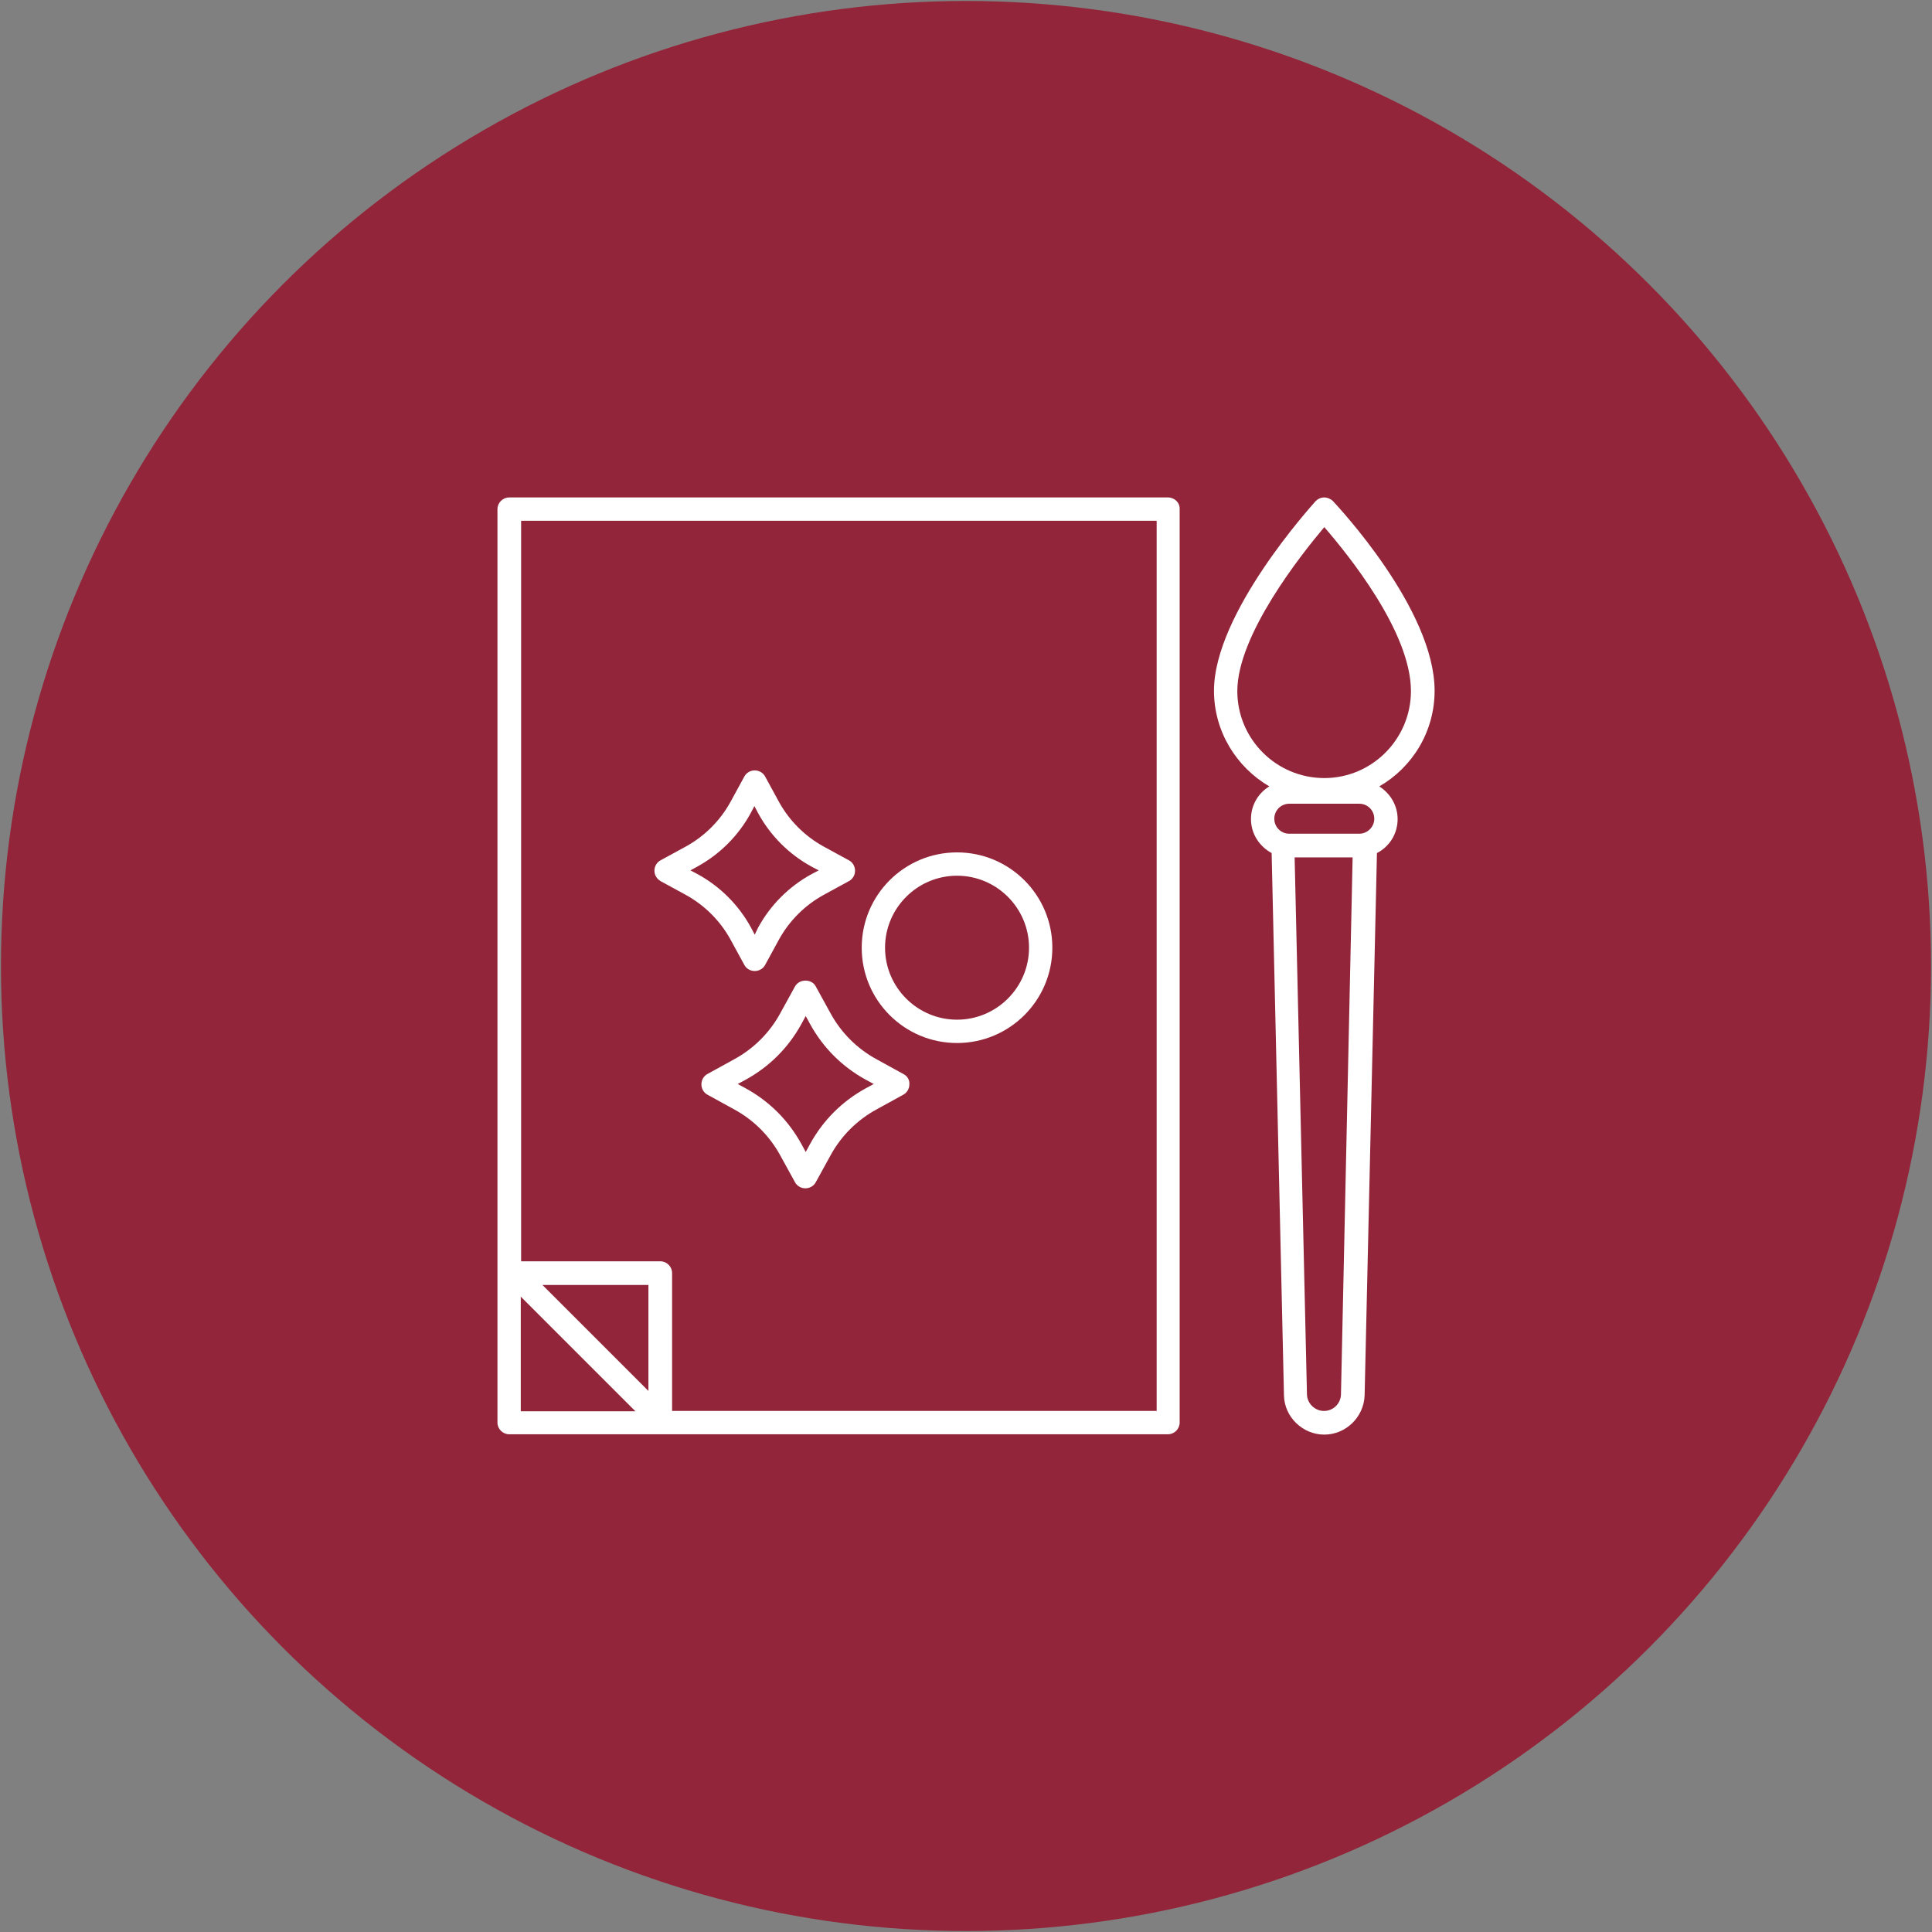 <?xml version="1.0" encoding="utf-8"?>
<!-- Generator: Adobe Illustrator 25.3.1, SVG Export Plug-In . SVG Version: 6.00 Build 0)  -->
<svg version="1.1" id="Layer_1" xmlns="http://www.w3.org/2000/svg" xmlns:xlink="http://www.w3.org/1999/xlink" x="0px" y="0px"
	 viewBox="0 0 400 400" style="enable-background:new 0 0 400 400;" xml:space="preserve">
<rect x="0" y="0" width="400" height="400" fill="#808080" stroke="none"/>
<style type="text/css">
	.st0{fill:#922539;}
	.st1{display:none;}
	.st2{display:inline;}
	.st3{fill:#FFFFFF;}
	.st4{fill:#FFFFFF;stroke:#FFFFFF;stroke-width:0.238;stroke-miterlimit:4.761;}
	.st5{fill:#FFFFFF;stroke:#912339;stroke-width:0.952;stroke-miterlimit:4.761;}
	.st6{fill:#FFFFFF;stroke:#FFFFFF;stroke-width:0.476;stroke-miterlimit:4.761;}
	.st7{fill:none;stroke:#FFFFFF;stroke-width:8;stroke-miterlimit:10;}
	.st8{fill:#FFFFFF;stroke:#912338;stroke-width:6;stroke-miterlimit:10;}
	.st9{display:inline;fill:#FFFFFF;}
	.st10{fill:#FFFFFF;stroke:#912338;stroke-width:3;stroke-miterlimit:10;}
	.st11{fill:#FFFFFF;stroke:#FFFFFF;stroke-width:1.38;stroke-miterlimit:6.9;}
</style>
<g id="Layer_2_1_">
	<g id="Layer_1_1_">
		<circle class="st0" cx="200" cy="200" r="199.8"/>
	</g>
</g>
<g id="sign_up" class="st1">
	<g id="architecture" class="st2">
		<g transform="translate(50 50) scale(0.69 0.69) rotate(0) translate(-50 -50)">
			<path class="st3" d="M392.8,263.8l-1.7-1.3l-41.2-18.9V141.8h-33v-26H278V87.2h-6.9v28.6h-39v26.1h-32.8V429h-8.9v9.6h168.3V429
				H208.9V151.4h131.5v96.4l7.1,27.7h-5.7v9.6h6.9v-4.8l3.6,14.7l1,2l78.8,94.8l6.9,0.6l31.9-26.8l0.7-6.9L392.8,263.8z
				 M239.2,122.9H310V142h-70.9L239.2,122.9L239.2,122.9z M361.5,291.4l-9-36l33.2,15.3l-12.8,10.7l4.4,5.4l12.9-10.8l50.3,60.7
				L416,357.1L361.5,291.4z M436.5,381.8l-16-19.3L445,342l16,19.3L436.5,381.8z"/>
			<rect x="341.7" y="409.8" class="st3" width="6.9" height="9.6"/>
			<rect x="341.7" y="371.4" class="st3" width="6.9" height="9.6"/>
			<rect x="341.7" y="313.9" class="st3" width="6.9" height="9.6"/>
			<rect x="341.7" y="390.6" class="st3" width="6.9" height="9.6"/>
			<rect x="341.7" y="333.1" class="st3" width="6.9" height="9.6"/>
			<rect x="341.7" y="352.3" class="st3" width="6.9" height="9.6"/>
			<rect x="341.7" y="294.7" class="st3" width="6.9" height="9.6"/>
			<path class="st3" d="M261.1,178.1h-33.2v56.1h33.2V178.1z M254.2,227.4h-19.4V185h19.4V227.4z"/>
			<path class="st3" d="M261.1,262.1h-33.2v56.1h33.2V262.1z M254.2,311.4h-19.4V269h19.4V311.4z"/>
			<path class="st3" d="M227.9,402.4h33.2v-56.1h-33.2L227.9,402.4L227.9,402.4z M234.8,353.1h19.4v42.4h-19.4V353.1z"/>
			<rect x="314.4" y="211.5" class="st3" width="6.9" height="9.6"/>
			<rect x="288.1" y="192.4" class="st3" width="6.9" height="9.6"/>
			<rect x="288.1" y="211.5" class="st3" width="6.9" height="9.6"/>
			<rect x="314.4" y="192.4" class="st3" width="6.9" height="9.6"/>
			<rect x="289.3" y="178.1" class="st3" width="10.6" height="6.9"/>
			<rect x="309.5" y="178.1" class="st3" width="10.6" height="6.9"/>
			<rect x="309.5" y="227.4" class="st3" width="10.6" height="6.9"/>
			<rect x="289.3" y="227.4" class="st3" width="10.6" height="6.9"/>
			<rect x="288.1" y="276.4" class="st3" width="6.9" height="9.6"/>
			<rect x="288.1" y="295.6" class="st3" width="6.9" height="9.6"/>
			<rect x="314.4" y="276.4" class="st3" width="6.9" height="9.6"/>
			<rect x="314.4" y="295.6" class="st3" width="6.9" height="9.6"/>
			<rect x="289.3" y="262.1" class="st3" width="10.6" height="6.9"/>
			<rect x="309.5" y="262.1" class="st3" width="10.6" height="6.9"/>
			<rect x="309.5" y="311.4" class="st3" width="10.6" height="6.9"/>
			<rect x="289.3" y="311.4" class="st3" width="10.6" height="6.9"/>
			<rect x="288.1" y="379.6" class="st3" width="6.9" height="9.6"/>
			<rect x="314.4" y="379.6" class="st3" width="6.9" height="9.6"/>
			<rect x="314.4" y="360.4" class="st3" width="6.9" height="9.6"/>
			<rect x="288.1" y="360.4" class="st3" width="6.9" height="9.6"/>
			<rect x="289.3" y="346.1" class="st3" width="10.6" height="6.9"/>
			<rect x="309.5" y="346.2" class="st3" width="10.6" height="6.9"/>
			<rect x="309.5" y="395.4" class="st3" width="10.6" height="6.9"/>
			<rect x="289.3" y="395.4" class="st3" width="10.6" height="6.9"/>
			<path class="st3" d="M112.4,438.9h57.7V256.4h-57.7C112.4,256.4,112.4,438.9,112.4,438.9z M122.2,404h16v-7h-16v-20h16v-7.1h-16
				v-18.8h16v-7h-16v-19.5h16v-7h-16v-23.1h16v-7h-16v-21.4h38.2v162.8h-38.2V404z"/>
		</g>
	</g>
	<g id="best-under-50" class="st2">
		<g transform="translate(50 50) scale(0.69 0.69) rotate(0) translate(-50 -50)">
			<g>
				<g>
					<g>
						<g>
							<path class="st4" d="M267.4,459.3c-61.3,0-111.1-49.9-111.1-111.1s49.9-111.1,111.1-111.1S378.5,287,378.5,348.2
								S328.7,459.3,267.4,459.3z M267.4,243c-58,0-105.2,47.2-105.2,105.2s47.2,105.2,105.2,105.2s105.2-47.2,105.2-105.2
								S325.4,243,267.4,243z"/>
						</g>
						<g>
							<path class="st4" d="M267.4,433.4c-47,0-85.2-38.2-85.2-85.2s38.2-85.2,85.2-85.2s85.2,38.2,85.2,85.2
								S314.4,433.4,267.4,433.4z M267.4,268.9c-43.7,0-79.3,35.6-79.3,79.3s35.6,79.3,79.3,79.3s79.3-35.6,79.3-79.3
								S311.1,268.9,267.4,268.9z"/>
						</g>
					</g>
					<g>
						<path class="st4" d="M293.6,392c-0.6,0-1.2-0.2-1.7-0.6l-24.5-17.8l-24.5,17.8c-1,0.8-2.4,0.8-3.5,0c-1-0.8-1.5-2.1-1.1-3.3
							l9.3-28.8l-24.5-17.8c-1-0.8-1.5-2.1-1.1-3.3c0.4-1.2,1.5-2,2.8-2H255l9.3-28.7c0.4-1.2,1.5-2,2.8-2s2.4,0.8,2.8,2l9.3,28.7
							h30.2c1.3,0,2.4,0.8,2.8,2s0,2.6-1.1,3.3l-24.5,17.8l9.3,28.8c0.4,1.2,0,2.6-1.1,3.3C294.8,391.8,294.2,392,293.6,392z
							 M267.4,367.1c0.6,0,1.2,0.2,1.7,0.6l18.8,13.7l-7.2-22.1c-0.4-1.2,0-2.6,1.1-3.3l18.8-13.7h-23.3c-1.3,0-2.4-0.8-2.8-2
							l-7.2-22.1l-7.2,22.1c-0.4,1.2-1.5,2-2.8,2H234l18.8,13.7c1,0.8,1.5,2.1,1.1,3.3l-7.2,22.1l18.8-13.7
							C266.2,367.3,266.8,367.1,267.4,367.1z"/>
					</g>
				</g>
				<g>
					<path class="st4" d="M218.7,254.6c-1.6,0-3-1.3-3-3v-38.8c0-1.6,1.3-3,3-3h97.4c1.6,0,3,1.3,3,3v38.8c0,1.6-1.3,3-3,3
						s-3-1.3-3-3v-35.8h-91.4v35.9C221.7,253.2,220.3,254.6,218.7,254.6z"/>
				</g>
				<g>
					<path class="st4" d="M288.6,215.8h-56.4c-1.1,0-2.1-0.6-2.6-1.5l-73-134.5c-0.5-0.9-0.5-2,0.1-2.9c0.5-0.9,1.5-1.4,2.5-1.4
						h56.4c1.1,0,2.1,0.6,2.6,1.5l72.9,134.4c0.5,0.9,0.5,2-0.1,2.9C290.6,215.2,289.6,215.8,288.6,215.8z M233.9,209.8h49.7
						L213.9,81.4h-49.7L233.9,209.8z"/>
				</g>
				<g>
					<path class="st4" d="M302.6,215.8h-56.4c-1.6,0-3-1.3-3-3s1.3-3,3-3h54.6l69.7-128.5h-49.7L270,175.2c-0.8,1.4-2.6,2-4,1.2
						s-2-2.6-1.2-4L316.6,77c0.5-1,1.5-1.5,2.6-1.5h56.4c1,0,2,0.5,2.5,1.4s0.6,2,0.1,2.9l-73,134.4
						C304.7,215.2,303.7,215.8,302.6,215.8z"/>
				</g>
			</g>
		</g>
	</g>
	<g id="top_500" class="st2">
		<g transform="translate(50 50) scale(0.69 0.69) rotate(0) translate(-50 -50)">
			<path class="st3" d="M218.3,377.7c27.8,60.7,99.5,87.4,160.3,59.6c60.7-27.8,87.4-99.5,59.6-160.3c-12.4-27-34.2-48.5-61.4-60.4
				c-7.9-73.3-69.2-129.1-142.9-130.2h-4.4c-80.6,1.1-145,67.4-143.8,148C86.6,309.1,143.9,370.9,218.3,377.7L218.3,377.7z
				 M132,138.3c0.9-1,1.8-2,2.7-2.9l2.4-2.4l2.9-2.7c0.8-0.8,1.7-1.5,2.6-2.2l3-2.5l2.7-2.1l3.1-2.3l2.8-2l3.2-2.2l2.9-1.8l3.3-2
				l3-1.7l3.5-1.8l3.1-1.5l3.5-1.6l3.1-1.3l3.7-1.4l3.1-1.2c1.2-0.4,2.5-0.8,3.8-1.2l3.2-1l3.9-1l0.8-0.2
				c-14.6,12.1-26.9,32.3-35.5,58.6c-12.1-3.9-23.6-9.2-34.3-16c0.3-0.4,0.6-0.8,0.9-1.1S131.2,139.2,132,138.3L132,138.3z
				 M269.9,100.6l3.1,1l3.8,1.2l3.1,1.2l3.7,1.4l3.1,1.3l3.6,1.6l3,1.5l3.5,1.8l3,1.7l3.3,2l2.9,1.8l3.2,2.2l2.8,2l3.1,2.3l2.7,2.1
				c1,0.8,2,1.6,3,2.5c1,0.9,1.7,1.5,2.6,2.3c0.8,0.8,2,1.8,2.9,2.7l2.5,2.4l2.7,2.8l2.3,2.6l0.9,1.1c-10.7,6.7-22.3,12.1-34.3,16
				c-8.5-26.3-20.7-46.5-35.5-58.6l0.9,0.2L269.9,100.6z M367.4,212.9c-18.3-6.3-37.9-8.1-57.1-5.2c-1.3-13.9-3.7-27.7-7.4-41.1
				c13.2-4.2,25.8-10.2,37.4-17.7C354.7,167.5,364,189.6,367.4,212.9L367.4,212.9z M328.2,439.4c-61.9,0-112.1-50.2-112.1-112.1
				s50.2-112.1,112.1-112.1s112.1,50.2,112.1,112.1v0.1C440.3,389.3,390.1,439.4,328.2,439.4L328.2,439.4z M129.6,323.9l-0.9-1.1
				c10.7-6.8,22.3-12.1,34.3-16c8.4,26.3,20.7,46.5,35.5,58.6h-0.8c-1.3-0.4-2.7-0.7-4-1.1s-2.1-0.6-3.1-0.9l-3.9-1.3l-3.1-1.1
				c-1.2-0.5-2.5-0.9-3.7-1.5l-3.1-1.3l-3.6-1.6l-3.3-1.7l-3.5-1.8l-2.9-1.6c-1.2-0.6-2.3-1.3-3.4-2l-2.8-1.8l-3.3-2.2l-2.6-2
				l-3.1-2.3l-2.7-2.1l-3-2.5l-2.6-2.3l-2.9-2.7l-2.4-2.4c-0.9-0.9-1.9-1.9-2.7-2.9C131.1,325.4,130.4,324.7,129.6,323.9z
				 M94.6,236.8h57.6c0.3,20.8,3.1,41.4,8.5,61.4c-13.2,4.2-25.8,10.2-37.4,17.7C105.7,293.3,95.6,265.6,94.6,236.8z M236,236.8
				h12.1c-4.3,3.8-8.3,7.9-12.1,12.3V236.8z M236,228v-50.5c19.7-0.3,39.3-3.1,58.3-8.3c3.5,13.2,5.9,26.7,7.1,40.2
				c-15.1,3.4-29.4,9.7-42.1,18.5H236V228z M236,168.4V95.7c22.7,2.8,43.7,27.2,55.8,65C273.7,165.6,254.9,168.2,236,168.4
				L236,168.4z M227.2,177.3V228h-66.1c0.3-19.9,3-39.6,8.1-58.8c18.9,5.2,38.5,8,58.1,8.3L227.2,177.3z M171.4,160.7
				c12.1-37.8,33.1-62.1,55.8-65v72.8C208.4,168.2,189.6,165.6,171.4,160.7z M227.3,236.8V261c-5.6,8.4-10,17.5-13.3,27.1
				c-15.2,1-30.3,3.5-45,7.6c-5-19.2-7.7-38.9-7.9-58.8h66.2V236.8z M211.1,297.2c-5.7,22.2-5,45.6,2.1,67.4
				c-17.1-9.1-32.2-30.6-41.8-60.5C184.4,300.6,197.7,298.2,211.1,297.2z M160.5,166.5c-5.3,20.1-8,40.7-8.2,61.4H94.6
				c0.9-28.7,10.9-56.4,28.4-79.2C134.6,156.4,147.2,162.3,160.5,166.5z"/>
			<path class="st3" d="M419.7,289.5l-89.9-33.7c-1-0.4-2.1-0.4-3.1,0l-89.9,33.7c-1.7,0.6-2.9,2.3-2.9,4.1c0,1.9,1.1,3.5,2.9,4.2
				l30.6,11.6v36.1c0,5.6,3.2,13.3,18.1,18.8v11c-7.5,2.4-11.6,10.5-9.1,18c2.4,7.5,10.5,11.6,18,9.1c7.5-2.4,11.6-10.5,9.1-18
				c-1.4-4.3-4.8-7.7-9.1-9.1V367c11,2.5,22.3,3.7,33.6,3.6c28,0,60.6-6.6,60.6-25.1v-36.1l31-11.6c1.7-0.6,2.9-2.3,2.9-4.2
				C422.6,291.8,421.4,290.2,419.7,289.5z M328.2,361.8c-11.3,0.1-22.6-1.2-33.6-3.9v-38.3l32.1,12c1,0.4,2.1,0.4,3.1,0l50.2-18.8
				v32.8C380,354.5,356.8,361.8,328.2,361.8z M276.3,345.5v-32.8l9.2,3.5v38.6C279.9,352.1,276.3,348.9,276.3,345.5z M328.1,322.7
				l-26.9-10.2l16-8.2c3.5,1.6,7.3,2.5,11.1,2.4c10.7,0,19-5.7,19-13.3s-8.3-13.3-19-13.3s-19,5.8-19,13.3c0,1.4,0.4,2.9,1,4.2
				L289.9,308L251,293.5l77.2-28.9l77.3,28.9L328.1,322.7z M317.9,293.7c0-1.4,3.9-4.4,10.1-4.4s10.2,2.8,10.2,4.4
				s-3.9,4.4-10.2,4.4s-9.9-3-9.9-4.4H317.9z M290.2,394.2c-3,0-5.4-2.4-5.4-5.4s2.4-5.4,5.4-5.4s5.4,2.4,5.4,5.4
				S293.1,394.2,290.2,394.2L290.2,394.2z"/>
		</g>
	</g>
	<g id="art__x26__design" class="st2">
		<g transform="translate(50 50) scale(0.69 0.69) rotate(0) translate(-50 -50)">
			<path class="st3" d="M413.2,91.7H302.4c-2.4,0-4.4,2-4.4,4.4v26l15.6,255.8c0.5,7.2,5.6,13,12.2,14.9v15.5h-0.1
				c-5.8,0-10.4,4.7-10.4,10.4v14c0,5.8,4.7,10.4,10.4,10.4h64.1c5.8,0,10.4-4.7,10.4-10.4v-14c0-5.8-4.7-10.4-10.4-10.4h-0.1v-15.5
				c6.7-1.8,11.8-7.7,12.2-14.9l15.6-256.1V96.1C417.6,93.7,415.6,91.7,413.2,91.7z M408.8,100.5v20h-102v-20H408.8z M391.5,418.7
				v14c0,0.9-0.7,1.7-1.7,1.7h-64.1c-0.9,0-1.7-0.7-1.7-1.7v-14c0-0.9,0.7-1.7,1.7-1.7h64.1C390.8,417,391.5,417.8,391.5,418.7z
				 M334.6,408.2v-14.9H381v14.9H334.6z M393.3,377.3c-0.3,4.1-3.7,7.3-7.9,7.3h-55.2c-4.1,0-7.6-3.2-7.9-7.3l-15.1-248.1h101.1
				L393.3,377.3z"/>
			<path class="st3" d="M252.9,97c-0.1-0.3-0.3-0.7-0.6-1c-2.1-2.7-5.2-4.3-8.7-4.3s-6.6,1.6-8.7,4.3c-0.2,0.3-0.4,0.6-0.6,1
				l-26.8,64.3c-0.2,0.5-0.3,1.1-0.3,1.7v256c0,13.3,10.8,24.1,24.1,24.1h24.5c13.3,0,24.1-10.8,24.1-24.1V163
				c0-0.6-0.1-1.2-0.3-1.7L252.9,97z M228.6,133.9c0.1,0,0.2,0.1,0.3,0.1h29.6c0.1,0,0.2,0,0.3-0.1l11.1,26.6h-52.3L228.6,133.9z
				 M271.2,169.3v198.4h-55.1V169.3H271.2z M216.1,376.5h55.1v19.4h-55.1V376.5z M242.3,101c1-0.9,1.8-0.9,2.8,0l10.1,24.2h-22.9
				L242.3,101z M255.9,434.3h-24.5c-8.4,0-15.3-6.9-15.3-15.3v-14.3h55.1V419C271.2,427.4,264.4,434.3,255.9,434.3z"/>
			<path class="st3" d="M243.7,312.8c11.5,0,16.8-19.7,16.8-38.1s-5.3-38.1-16.8-38.1s-16.8,19.7-16.8,38.1
				C226.9,293.1,232.1,312.8,243.7,312.8z M243.7,245.4c2.1,0,8,10.1,8,29.3s-6,29.3-8,29.3s-8-10.1-8-29.3S241.6,245.4,243.7,245.4
				z"/>
			<path class="st3" d="M162.8,97c-0.1-0.3-0.3-0.7-0.6-1c-2.1-2.7-5.2-4.3-8.7-4.3l0,0c-3.4,0-6.6,1.6-8.7,4.3
				c-0.2,0.3-0.4,0.6-0.5,1l-26.8,64.3c-0.2,0.5-0.3,1.1-0.3,1.7v256c0,13.3,10.8,24.1,24.1,24.1h24.5c13.3,0,24.1-10.8,24.1-24.1
				V163c0-0.6-0.1-1.2-0.3-1.7L162.8,97z M138.4,133.9c0.1,0,0.2,0.1,0.3,0.1h29.6c0.1,0,0.2,0,0.3-0.1l11.1,26.6h-52.3L138.4,133.9
				z M181.1,169.3v198.4H126V169.3H181.1z M126,376.5h55.1v19.4H126V376.5z M152.2,101c1-0.9,1.8-0.9,2.8,0l10.1,24.2h-22.9
				L152.2,101z M165.8,434.3h-24.5c-8.5,0-15.3-6.9-15.3-15.3v-14.3h55.1V419C181.1,427.4,174.2,434.3,165.8,434.3z"/>
			<path class="st3" d="M153.5,312.8c11.5,0,16.8-19.7,16.8-38.1s-5.3-38.1-16.8-38.1s-16.8,19.7-16.8,38.1
				C136.7,293.1,142,312.8,153.5,312.8z M153.5,245.4c2.1,0,8,10.1,8,29.3s-6,29.3-8,29.3c-2.1,0-8-10.1-8-29.3
				S151.5,245.4,153.5,245.4z"/>
		</g>
	</g>
	<g id="Layer_6" class="st2">
		<g transform="translate(50 50) scale(0.69 0.69) rotate(0) translate(-50 -50)">
			<path class="st3" d="M347.7,100.6H114.1c-2.3,0-4.2,1.9-4.2,4.2v323.8c0,2.3,1.9,4.2,4.2,4.2h233.5c2.3,0,4.2-1.9,4.2-4.2V104.7
				C351.8,102.4,350,100.6,347.7,100.6z M118.3,383.8l40.6,40.6h-40.6C118.3,424.4,118.3,383.8,118.3,383.8z M163.5,417.2L126,379.7
				h37.6v37.5H163.5z M343.5,424.4H171.8v-48.8c0-2.3-1.9-4.2-4.2-4.2h-49.4V108.9h225.2v315.5H343.5z"/>
			<path class="st3" d="M403,100.6c-1.2,0-2.2,0.5-3,1.3c-1.5,1.6-36,39.7-36,67.2c0,14.5,7.9,27.1,19.6,33.9
				c-3.9,2.4-6.4,6.7-6.4,11.5c0,5.2,3,9.7,7.3,12l4.4,192.2c0.2,7.7,6.6,13.9,14.3,13.9c7.7,0,14.1-6.3,14.3-13.9l4.4-192.2
				c4.3-2.3,7.3-6.8,7.3-12c0-4.9-2.6-9.1-6.4-11.5c11.7-6.8,19.6-19.4,19.6-33.9c0-29-34.6-65.7-36.1-67.2
				C405.2,101,404.1,100.6,403,100.6z M415.4,219.8h-24.8c-2.9,0-5.3-2.4-5.3-5.3c0-2.9,2.4-5.3,5.3-5.3h24.8c2.9,0,5.3,2.4,5.3,5.3
				C420.7,217.4,418.3,219.8,415.4,219.8z M409,418.5c-0.1,3.2-2.8,5.8-6,5.8s-5.9-2.6-6-5.8l-4.3-190.4h20.6L409,418.5z M403,200
				c-17,0-30.8-13.8-30.8-30.9c0-19.9,22.5-48.3,30.8-58.1c8.3,9.5,30.7,37.1,30.7,58.1C433.8,186.1,420,200,403,200z"/>
			<path class="st3" d="M272.8,293.9c18.6,0,33.8-15.2,33.8-33.8c0-18.6-15.2-33.8-33.8-33.8S239,241.4,239,260.1
				C239.1,278.7,254.2,293.9,272.8,293.9z M272.8,234.6c14,0,25.5,11.4,25.5,25.5c0,14-11.4,25.5-25.5,25.5s-25.5-11.4-25.5-25.5
				C247.4,246.1,258.8,234.6,272.8,234.6z"/>
			<path class="st3" d="M167.7,236.5l9.1,5c6.6,3.6,12.1,9.1,15.7,15.7l5,9.1c0.7,1.3,2.1,2.2,3.6,2.2s2.9-0.8,3.6-2.2l5-9.1
				c3.6-6.6,9.1-12.1,15.7-15.7l9.1-5c1.3-0.7,2.2-2.1,2.2-3.6s-0.8-2.9-2.2-3.6l-9.1-5c-6.6-3.6-12.1-9.1-15.7-15.7l-5-9.1
				c-0.7-1.3-2.1-2.2-3.6-2.2s-2.9,0.8-3.6,2.2l-5,9.1c-3.6,6.6-9.1,12.1-15.7,15.7l-9.1,5c-1.3,0.7-2.2,2.1-2.2,3.6
				C165.6,234.3,166.4,235.7,167.7,236.5z M180.8,231.5c8-4.4,14.6-11,19-19l1.3-2.4l1.3,2.4c4.4,8,11,14.6,19,19l2.4,1.3l-2.4,1.3
				c-8,4.4-14.6,11-19,19l-1.3,2.4l-1.3-2.4c-4.4-8-11-14.6-19-19l-2.4-1.3L180.8,231.5z"/>
			<path class="st3" d="M253.9,304.9l-9.5-5.2c-6.9-3.8-12.6-9.5-16.4-16.4l-5.2-9.5c-1.5-2.7-5.8-2.7-7.3,0l-5.2,9.5
				c-3.8,6.9-9.5,12.6-16.4,16.4l-9.5,5.2c-1.3,0.7-2.2,2.1-2.2,3.6s0.8,2.9,2.2,3.6l9.5,5.2c7,3.8,12.6,9.5,16.4,16.4l5.2,9.5
				c0.7,1.3,2.1,2.2,3.6,2.2s2.9-0.8,3.6-2.2l5.2-9.5c3.8-6.9,9.5-12.6,16.4-16.4l9.5-5.2c1.3-0.7,2.2-2.1,2.2-3.6
				C256.1,307,255.2,305.6,253.9,304.9z M240.5,310c-8.3,4.6-15.2,11.4-19.7,19.7l-1.5,2.8l-1.5-2.8c-4.6-8.3-11.4-15.2-19.7-19.7
				l-2.8-1.5l2.8-1.5c8.3-4.6,15.2-11.4,19.7-19.7l1.5-2.8l1.5,2.8c4.6,8.3,11.4,15.2,19.7,19.7l2.8,1.5L240.5,310z"/>
		</g>
	</g>
	<g id="comms_media" class="st2">
		<g transform="translate(50 50) scale(0.69 0.69) rotate(0) translate(-50 -50)">
			<path class="st3" d="M108.1,408.8h181.8c6.8,13.1,20.5,22,36.2,22H390c22.5,0,40.9-18.3,40.9-40.9V208.7
				c0-22.5-18.3-40.9-40.9-40.9h-51.2V108c0-2.3-1.8-4.1-4.1-4.1H108.1c-2.3,0-4.1,1.8-4.1,4.1v296.7
				C104,407,105.8,408.8,108.1,408.8z M390,422.7h-63.9c-18,0-32.7-14.7-32.7-32.7v-17.1h129.2V390C422.6,408,408,422.7,390,422.7z
				 M422.6,208.7v156H293.4v-156c0-18,14.7-32.7,32.7-32.7H390C408,176,422.6,190.7,422.6,208.7z M112.1,112.1h218.4v55.7H326
				c-18.5,0-34.1,12.4-39.2,29.3H152.6c-2.3,0-4.1,1.8-4.1,4.1s1.8,4.1,4.1,4.1h132.8c-0.1,1.1-0.2,2.3-0.2,3.4v40.6H152.6
				c-2.3,0-4.1,1.8-4.1,4.1s1.8,4.1,4.1,4.1h132.6v44H152.6c-2.3,0-4.1,1.8-4.1,4.1c0,2.3,1.8,4.1,4.1,4.1h132.6v44H152.6
				c-2.3,0-4.1,1.8-4.1,4.1c0,2.3,1.8,4.1,4.1,4.1h132.6V390c0,3.7,0.5,7.3,1.5,10.7H112.1V112.1z"/>
			<path class="st3" d="M152.6,153.1h51.2c2.3,0,4.1-1.8,4.1-4.1s-1.8-4.1-4.1-4.1h-51.2c-2.3,0-4.1,1.8-4.1,4.1
				S150.4,153.1,152.6,153.1z"/>
			<path class="st3" d="M358,380.2c-9.7,0-17.6,7.9-17.6,17.5c0,9.7,7.9,17.5,17.6,17.5s17.6-7.9,17.6-17.5S367.7,380.2,358,380.2z
				 M358,407.1c-5.2,0-9.4-4.2-9.4-9.3c0-5.1,4.2-9.3,9.4-9.3c5.2,0,9.4,4.2,9.4,9.3S363.2,407.1,358,407.1z"/>
			<path class="st3" d="M325.4,200.3c0,2.3,1.8,4.1,4.1,4.1h30.7c2.3,0,4.1-1.8,4.1-4.1s-1.8-4.1-4.1-4.1h-30.7
				C327.2,196.2,325.4,198.1,325.4,200.3z"/>
			<path class="st3" d="M382.5,204.4h4.1c2.3,0,4.1-1.8,4.1-4.1s-1.8-4.1-4.1-4.1h-4.1c-2.3,0-4.1,1.8-4.1,4.1
				C378.4,202.6,380.3,204.4,382.5,204.4z"/>
		</g>
	</g>
	<g id="Layer_8" class="st2">
		<g transform="translate(50 50) scale(0.69 0.69) rotate(0) translate(-50 -50)">
			<g>
				<path class="st5" d="M153,261.1c-16.1,0-29.2,13.1-29.2,29.2s13.1,29.2,29.2,29.2s29.2-13.1,29.2-29.2l0,0
					C182.1,274.2,169.1,261.1,153,261.1z M153,307.1c-9.3,0-16.9-7.6-16.9-16.9s7.6-16.9,16.9-16.9c9.3,0,16.9,7.6,16.9,16.9l0,0
					C169.8,299.6,162.3,307.1,153,307.1L153,307.1z"/>
				<path class="st5" d="M381.3,160.1v-53.5h16.5V94.3H163.3v12.3h16.5v105.8c-43.7-14.2-90.6,9.8-104.7,53.4
					c-13.2,40.6,6.5,84.5,45.6,101.7l33.6,69.9l25.5-53.1v51.3h255V160.1H381.3z M154.2,409.1l-24.7-51l-2.2-0.9
					c-36.2-14.8-53.6-56.1-38.8-92.3s56.1-53.6,92.3-38.8s53.6,56.1,38.8,92.3c-7.2,17.6-21.2,31.6-38.8,38.8l-2.2,0.9L154.2,409.1z
					 M237.4,291.8H332v20.6h-97.2C236.5,305.6,237.3,298.7,237.4,291.8z M192.1,423.4v-57.8c17.2-8.7,30.7-23.2,38.4-40.9h113.8
					v-45.2H236.5c-1.5-10.1-4.8-19.9-9.9-28.8h117.7v-45.2H216.8v31.8c-6.9-7.9-15.3-14.5-24.7-19.3V106.8H369v53.5l0,0v263.3
					L192.1,423.4z M229.1,238.3v-20.6H332v20.6H229.1z M381.3,423.4V172.5h41.1V193h-24.7v12.3h24.7v20.6h-24.7v12.3h24.7v20.6
					h-24.7v12.3h24.7v20.6h-24.7V304h24.7v20.6h-24.7V337h24.7v20.6h-24.7v12.3h24.7v20.6h-24.7v12.3h24.7v20.6H381.3z"/>
				<path class="st5" d="M216.8,176.6h127.5v-45.2H216.8V176.6z M229.1,143.7H332v20.6H229.1V143.7z"/>
				<path class="st5" d="M216.8,398.7h127.5v-45.2H216.8V398.7z M229.1,365.8H332v20.6H229.1V365.8z"/>
			</g>
		</g>
	</g>
	<g id="major" class="st2">
		<g transform="translate(50 50) scale(0.69 0.69) rotate(0) translate(-50 -50)">
			<g>
				<g>
					<g>
						<g>
							<path class="st6" d="M258.7,265.6l-2.8-2.5c-0.4-0.4-30.5-25.9-100.2-29.1h-3.9v-66.6c0-2.1,1.8-3.9,3.9-3.9
								c2.1,0,3.9,1.8,3.9,3.9v59.2c59.6,3.5,90.1,22.1,98.8,28.7c8.8-6.3,39.3-25.2,98.8-28.7v-71.9l-98.5,28.4l-158.1-45.6
								l158.1-45.6l144.8,41.7c2.1,0.7,3.5,2.8,2.8,4.9c-0.7,2.1-2.8,3.5-4.9,2.8l-142.7-41l-129,37.2l129,37.2L365.6,144v90.1h-3.9
								c-70.1,3.2-99.9,28.7-100.2,29.1L258.7,265.6z"/>
						</g>
						<g>
							<path class="st6" d="M402.1,216.9c-2.1,0-3.9-1.8-3.9-3.9v-75.4c0-2.1,1.8-3.9,3.9-3.9s3.9,1.8,3.9,3.9v75
								C406.3,215.2,404.5,216.9,402.1,216.9z"/>
						</g>
					</g>
				</g>
				<g>
					<g>
						<g>
							<g>
								<g>
									<path class="st6" d="M312.7,347L312.7,347c-1.1,0-2.1-0.4-2.8-1.1l-19.3-19.3c-1.4-1.4-1.4-4.2,0-5.6s4.2-1.4,5.6,0
										l16.5,16.5l33.6-33.6c1.4-1.4,4.2-1.4,5.6,0s1.4,4.2,0,5.6L315.4,346C314.8,346.6,313.7,347,312.7,347z"/>
								</g>
								<g>
									<path class="st6" d="M196,377.4c-29.8,0-54.3-24.2-54.3-54.3c0-29.8,24.2-54.3,54.3-54.3c29.8,0,54.3,24.2,54.3,54.3
										C249.9,353.3,225.8,377.4,196,377.4z M196,276.9c-25.6,0-46.3,20.7-46.3,46.3c0,25.6,20.7,46.3,46.3,46.3
										s46.3-20.7,46.3-46.3C242.2,297.5,221.2,276.9,196,276.9z"/>
								</g>
								<g>
									<g>
										<path class="st6" d="M321.1,377.4c-29.8,0-54.3-24.2-54.3-54.3c0-29.8,24.2-54.3,54.3-54.3c29.8,0,54.3,24.2,54.3,54.3
											c0,6.3-1.1,12.3-3.2,17.9c-0.7,2.1-3.2,3.2-5.3,2.5s-3.2-3.2-2.5-5.3c1.8-4.9,2.5-10.2,2.5-15.4
											c0-25.6-20.7-46.3-46.3-46.3s-46.3,20.7-46.3,46.3s20.7,46.3,46.3,46.3c6,0,11.6-1.1,16.8-3.2c2.1-0.7,4.6,0.4,5.3,2.1
											c0.7,2.1-0.4,4.6-2.1,5.3C334.8,376,328.1,377.4,321.1,377.4z"/>
									</g>
									<g>
										<g>
											<path class="st6" d="M214.2,347c-1.1,0-2.1-0.4-2.8-1.1l-36.8-37.2c-1.4-1.4-1.4-4.2,0-5.6s4.2-1.4,5.6,0l36.8,36.8
												c1.4,1.4,1.4,4.2,0,5.6C216.3,346.6,215.2,347,214.2,347z"/>
										</g>
										<g>
											<path class="st6" d="M177.4,347c-1.1,0-2.1-0.4-2.8-1.1c-1.4-1.4-1.4-4.2,0-5.6l36.8-36.8c1.4-1.4,4.2-1.4,5.6,0
												c1.4,1.4,1.4,4.2,0,5.6l-36.8,36.5C179.5,346.6,178.4,347,177.4,347z"/>
										</g>
									</g>
								</g>
							</g>
							<g>
								<g>
									<g>
										<path class="st6" d="M375.8,442.6c-0.4,0-0.7,0-1.1,0c-1.4-0.4-2.5-1.4-2.8-2.8l-23.1-86.2c-0.4-1.4,0-2.8,1.1-3.9
											s2.5-1.4,3.9-1.1l86.2,23.1c1.4,0.4,2.5,1.4,2.8,2.8c0.4,1.4,0,2.8-1.1,3.9l-20,20c-1.4,1.4-4.2,1.4-5.6,0s-1.4-4.2,0-5.6
											l15.1-15.1l-72.6-19.3l19.3,72.6l15.1-15.1c1.4-1.4,4.2-1.4,5.6,0s1.4,4.2,0,5.6l-20,20
											C377.9,442.3,376.8,442.6,375.8,442.6z"/>
									</g>
									<g>
										<path class="st6" d="M437.8,441.6c-1.1,0-2.1-0.4-2.8-1.1l-25.2-25.2c-1.4-1.4-1.4-4.2,0-5.6s4.2-1.4,5.6,0l25.2,25.2
											c1.4,1.4,1.4,4.2,0,5.6C439.9,441.2,438.9,441.6,437.8,441.6z"/>
									</g>
								</g>
							</g>
						</g>
					</g>
				</g>
			</g>
		</g>
	</g>
	<g class="st2">
		<circle class="st7" cx="285.6" cy="134.1" r="41.9"/>
		<g>
			<path class="st3" d="M307.7,144.9c-1.1,2.4-2.8,4.4-5,6c-2.1,1.5-4.5,2.6-7,3.2c-2.7,0.7-5.4,1-8.1,1c-4,0-8.1-0.7-11.9-2.1
				c-1.9-0.7-3.7-1.8-5.3-3.2c-1.5-1.3-2.7-2.8-3.7-4.5c-1.1-1.6-1.9-3.4-2.5-5.3c-0.5-1.8-0.7-3.7-0.7-5.6c0-2.9,0.5-5.7,1.4-8.4
				c0.9-2.7,2.4-5.2,4.3-7.4c2-2.3,4.6-4,7.3-5.2c3.2-1.4,6.7-2,10.2-1.9c3.6-0.1,7.2,0.7,10.4,2.3c2.8,1.4,5.1,3.6,6.7,6.4
				c1.5,2.6,2.3,5.6,2.3,8.7c0,2.8-0.7,5.5-1.9,7.9c-1.3,2.5-3.1,4.6-5.4,6.2c-2.2,1.5-4.9,2.3-7.6,2.3c-1,0.1-2.1-0.2-3-0.7
				c-0.6-0.5-1.1-1.2-1.3-1.9c-0.8,0.7-1.6,1.3-2.5,1.8c-1.1,0.6-2.4,0.8-3.7,0.8c-1.6,0-3.1-0.4-4.5-1.2c-1.3-0.8-2.4-2-3.1-3.4
				c-0.8-1.6-1.2-3.3-1.1-5c0-2.3,0.5-4.6,1.5-6.8c0.9-2.2,2.4-4.2,4.2-5.8c1.8-1.6,4.2-2.4,6.6-2.3c2.4-0.2,4.8,1,6.1,3.1l0.5-2.5
				h6l-3.4,16.3c-0.2,0.7-0.3,1.4-0.4,2.1c0,0.7,0.3,1.1,0.9,1.1c1.2-0.2,2.3-0.7,3.2-1.6c1.4-1.2,2.5-2.7,3.4-4.3
				c1.6-3.2,1.9-7,0.7-10.4c-0.5-1.6-1.4-3-2.5-4.2c-1.3-1.4-3-2.5-4.8-3.2c-2.3-0.9-4.8-1.3-7.3-1.3c-3.3-0.1-6.5,0.6-9.5,2
				c-2.3,1.2-4.4,2.9-5.9,5c-1.3,1.9-2.3,4-2.9,6.2c-0.5,1.9-0.8,3.9-0.8,5.9s0.3,4,1,5.8c1.5,4.2,4.9,7.6,9.2,9
				c2.9,1,5.9,1.5,9,1.4c2.7,0.1,5.3-0.3,7.9-1c1.8-0.5,3.5-1.3,4.9-2.4c1-0.8,1.9-1.7,2.8-2.6L307.7,144.9z M289.2,130.1
				c0-0.7-0.1-1.4-0.2-2c-0.2-0.8-0.6-1.6-1.1-2.2c-0.7-0.7-1.6-1.1-2.6-1.1c-1.5,0-2.8,0.7-3.7,1.8c-1,1.3-1.8,2.8-2.2,4.4
				c-0.5,1.6-0.7,3.2-0.7,4.9c-0.1,1.4,0.3,2.8,1.1,4c0.6,0.8,1.6,1.3,2.6,1.3c1.2,0,2.3-0.4,3.1-1.2c0.9-0.9,1.6-1.9,2.1-3
				c0.5-1.2,0.9-2.4,1.2-3.6c0.2-1.1,0.2-2.1,0.2-3.2h0.2V130.1z"/>
		</g>
		<path class="st7" d="M247.9,152.8H84.5v143h201.1V176.5C269.5,176.5,254.9,167.2,247.9,152.8z"/>
		<polyline class="st7" points="84.5,152.3 185.3,245.9 266.6,170.3 		"/>
	</g>
</g>
<g id="tour_campus" class="st1">
	<g id="v5" class="st2">
		<g id="A-Z_x5F_Details_x5F_History_x28_BA_x29_UG" transform="translate(-484, -5999)">
			<g id="Group-13" transform="translate(439, 5999)">
				<g id="_x30_01-visit-copy" transform="translate(45, 0)">
					<path id="Campus-tours" class="st8" d="M278.1,85.4v14.3l28.6,0.1v190.7H147.9c-10.2,16.9-18.9,29.7-19,29.8l0,0L123,329
						l-5.9-8.7c-0.1-0.2-13.4-19.8-26.5-42.7c-18.3-32-27.2-54.1-27.2-67.5c0-32.9,26.8-59.7,59.7-59.7c7.4,0,14.5,1.4,21,3.8l0,0
						V99.8h29.1V85.4H278.1z M123,164.8c-25,0-45.3,20.3-45.3,45.3c0,19.4,28.8,67.7,45.3,93.3c16.6-25.6,45.3-73.9,45.3-93.3
						C168.4,185.1,148,164.8,123,164.8z M263.8,99.7h-76.4v14.4h-29.1V162c14.8,10.9,24.3,28.4,24.3,48.1c0,13.3-8.6,34.9-26.4,66.1
						l0,0H219v-29.6h14.3v29.6h59.2V114.1l-28.6-0.1V99.7H263.8z M123,181.5c15.8,0,28.6,12.8,28.6,28.6s-12.8,28.6-28.6,28.6
						s-28.6-12.8-28.6-28.6C94.4,194.3,107.2,181.5,123,181.5z M219,217.4v14.3h-28.6v-14.3H219z M261.9,217.4v14.3h-28.6v-14.3
						H261.9z M123,195.8c-7.9,0-14.3,6.4-14.3,14.3c0,7.9,6.4,14.3,14.3,14.3s14.3-6.4,14.3-14.3S130.9,195.8,123,195.8z M219,188.8
						v14.3h-28.6v-14.3H219z M261.9,188.8v14.3h-28.6v-14.3H261.9z M219,160.8v14.3h-28.6v-14.3H219z M261.9,160.8v14.3h-28.6v-14.3
						H261.9z M219,132.2v14.3h-28.6v-14.3H219z M261.9,132.2v14.3h-28.6v-14.3H261.9z"/>
				</g>
			</g>
		</g>
	</g>
</g>
<g id="campus_tour" class="st1">
	<g id="Layer_8_1_" class="st2">
		<g transform="translate(50 50) scale(0.69 0.69) rotate(0) translate(-50 -50)">
			<g>
				<path class="st5" d="M153,261.2c-16.1,0-29.2,13.1-29.2,29.2s13.1,29.2,29.2,29.2s29.2-13.1,29.2-29.2l0,0
					C182.1,274.3,169.1,261.2,153,261.2z M153,307.2c-9.3,0-16.9-7.6-16.9-16.9s7.6-16.9,16.9-16.9c9.3,0,16.9,7.6,16.9,16.9l0,0
					C169.8,299.7,162.3,307.2,153,307.2L153,307.2z"/>
				<path class="st5" d="M381.3,160.2v-53.5h16.5V94.4H163.3v12.3h16.5v105.8c-43.7-14.2-90.6,9.8-104.7,53.4
					c-13.2,40.6,6.5,84.5,45.6,101.7l33.6,69.9l25.5-53.1v51.3h255V160.2H381.3z M154.2,409.2l-24.7-51l-2.2-0.9
					c-36.2-14.8-53.6-56.1-38.8-92.3s56.1-53.6,92.3-38.8s53.6,56.1,38.8,92.3c-7.2,17.6-21.2,31.6-38.8,38.8l-2.2,0.9L154.2,409.2z
					 M237.4,291.9H332v20.6h-97.2C236.5,305.7,237.3,298.8,237.4,291.9z M192.1,423.5v-57.8c17.2-8.7,30.7-23.2,38.4-40.9h113.8
					v-45.2H236.5c-1.5-10.1-4.8-19.9-9.9-28.8h117.7v-45.2H216.8v31.8c-6.9-7.9-15.3-14.5-24.7-19.3V106.9H369v53.5l0,0v263.3
					L192.1,423.5z M229.1,238.4v-20.6H332v20.6H229.1z M381.3,423.5V172.6h41.1v20.5h-24.7v12.3h24.7V226h-24.7v12.3h24.7v20.6
					h-24.7v12.3h24.7v20.6h-24.7v12.3h24.7v20.6h-24.7v12.4h24.7v20.6h-24.7V370h24.7v20.6h-24.7v12.3h24.7v20.6H381.3z"/>
				<path class="st5" d="M216.8,176.7h127.5v-45.2H216.8V176.7z M229.1,143.8H332v20.6H229.1V143.8z"/>
				<path class="st5" d="M216.8,398.8h127.5v-45.2H216.8V398.8z M229.1,365.9H332v20.6H229.1V365.9z"/>
			</g>
		</g>
	</g>
</g>
<g id="art_and_design" class="st1">
	<path class="st9" d="M300.2,262.2v-6.9h6.9c1.9,0,3.5-1.5,3.5-3.5V120.5c0-1.9-1.5-3.5-3.5-3.5h-6.9v-6.9c0-3.8-3.1-6.9-6.9-6.9
		h-72.6V92.9c0-1.9-1.5-3.5-3.5-3.5h-34.6c-1.9,0-3.5,1.5-3.5,3.5v10.4h-72.6c-3.8,0-6.9,3.1-6.9,6.9v6.9h-6.9
		c-1.9,0-3.5,1.5-3.5,3.5v131.3c0,1.9,1.5,3.5,3.5,3.5h6.9v6.9c0,3.8,3.1,6.9,6.9,6.9h37.1l-31.7,34.6H89.4v6.9h221.1v-6.9h-22.7
		l-31.7-34.6h37.1C297.1,269.1,300.2,266,300.2,262.2z M186.2,96.3h27.6v6.9h-27.6V96.3z M106.7,110.2h186.6v6.9H106.7V110.2z
		 M96.3,248.4V124h207.3v124.4H96.3z M136.3,303.7h-14.8l31.7-34.6H168L136.3,303.7z M186.2,303.7h-40.5l31.7-34.6h8.8V303.7z
		 M206.9,303.7h-13.8v-34.6h13.8V303.7z M213.8,303.7v-34.6h8.8l31.7,34.6H213.8z M278.5,303.7h-14.8L232,269.1h14.8L278.5,303.7z
		 M293.3,262.2H106.7v-6.9h186.6V262.2z"/>
	<path class="st9" d="M246.2,132.5h-20.7c-1.9,0-3.5,1.5-3.5,3.5v20.7c0,1.9,1.5,3.5,3.5,3.5h6.9v17.3c-5.8-7.8-14.5-12.8-24.2-13.8
		V143c0-1.9-1.5-3.5-3.5-3.5h-55.3c-1.9,0-3.5,1.5-3.5,3.5v55.3c0,1.9,1.5,3.5,3.5,3.5h20.9c1,9.6,6,18.4,13.8,24.2h-17.4v-6.9
		c0-1.9-1.5-3.5-3.5-3.5h-20.7c-1.9,0-3.5,1.5-3.5,3.5v20.7c0,1.9,1.5,3.5,3.5,3.5h20.7c1.9,0,3.5-1.5,3.5-3.5v-6.9h38
		c19.1,0,34.6-15.5,34.6-34.6v-38h6.9c1.9,0,3.5-1.5,3.5-3.5V136C249.7,134.1,248.2,132.5,246.2,132.5z M159.9,236.2H146v-13.8h13.8
		L159.9,236.2L159.9,236.2z M153,194.7v-34.6h31.1v-6.9H153v-6.9h48.4v17.4c-16.4,1.6-29.3,14.6-30.9,30.9L153,194.7L153,194.7z
		 M201.3,170.8v23.9h-23.9C179,182.2,188.8,172.4,201.3,170.8z M204.8,225.8c-13.9,0-25.7-10.4-27.4-24.2h27.4
		c1.9,0,3.5-1.5,3.5-3.5v-27.4c15.1,2,25.8,15.9,23.8,31C230.2,215.5,218.6,225.7,204.8,225.8z M242.8,153.3H229v-13.8h13.8V153.3z"
		/>
	<path class="st9" d="M94.2,136v13.8h6.9v-10.4h10.4v-6.9H97.7C95.8,132.5,94.2,134.1,94.2,136z"/>
	<rect x="94.2" y="156.7" class="st9" width="6.9" height="6.9"/>
</g>
<g id="apply" class="st1">
	<g class="st2">
		<path class="st3" d="M256.7,302.6H92.6c-2.7,0-4.8-2.1-4.8-4.8V98.3c0-2.7,2.1-4.8,4.8-4.8h164.1c2.7,0,4.8,2.1,4.8,4.8v99.8
			c0,2.7-2.1,4.8-4.8,4.8c-2.7,0-4.8-2.1-4.8-4.8v-94.7H97.6v189.7h154.3v-15.2c0-2.7,2.1-4.8,4.8-4.8c2.7,0,4.8,2.1,4.8,4.8v20
			C261.5,300.5,259.4,302.6,256.7,302.6z"/>
	</g>
	<g class="st2">
		<path class="st10" d="M238.6,264.1c-1.3,0-2.4-0.5-3.5-1.3c-1.6-1.6-1.9-3.7-1.1-5.6l10.6-20.5c0.3-0.5,0.5-0.8,0.8-1.3l76.9-77.9
			c1.9-1.9,4.8-1.9,6.9,0l9.6,9.3c1.1,0.8,1.6,2.1,1.6,3.5c0,1.3-0.5,2.7-1.3,3.5L262,251.6c-0.3,0.3-0.8,0.5-1.1,0.8l-20.2,11.2
			C240.2,264.1,239.4,264.1,238.6,264.1z M253,241.7l-2.9,5.6l5.6-3.2l72.9-74l-2.7-2.7L253,241.7z"/>
	</g>
	<g class="st2">
		<path class="st3" d="M227,147.3H110.2c-2.1,0-3.7-1.6-3.7-3.7v-19.4c0-2.1,1.6-3.7,3.7-3.7H227c2.1,0,3.7,1.6,3.7,3.7v19.4
			C230.7,145.7,229.1,147.3,227,147.3z M114,140.1h109.3v-12.2H114V140.1z"/>
	</g>
	<g class="st2">
		<path class="st3" d="M227,190.6H110.2c-2.1,0-3.7-1.6-3.7-3.7v-19.4c0-2.1,1.6-3.7,3.7-3.7H227c2.1,0,3.7,1.6,3.7,3.7v19.4
			C230.7,189,229.1,190.6,227,190.6z M114,183.5h109.3v-12.2H114V183.5z"/>
	</g>
	<g class="st2">
		<path class="st3" d="M227.3,234H110.5c-2.1,0-3.7-1.6-3.7-3.7v-19.4c0-2.1,1.6-3.7,3.7-3.7h116.8c2.1,0,3.7,1.6,3.7,3.7v19.4
			C231,232.4,229.1,234,227.3,234z M114.2,226.8h109.3v-12.2H114.2V226.8z"/>
	</g>
	<g class="st2">
		<path class="st3" d="M135.5,278.7h-21.8c-2.1,0-3.7-1.6-3.7-3.7v-21.8c0-2.1,1.6-3.7,3.7-3.7h21.8c2.1,0,3.7,1.6,3.7,3.7V275
			C139,277.1,137.4,278.7,135.5,278.7z M117.1,271.5h14.6v-14.6h-14.6V271.5z"/>
	</g>
	<g class="st2">
		<path class="st3" d="M178.3,278.7h-21.8c-2.1,0-3.7-1.6-3.7-3.7v-21.8c0-2.1,1.6-3.7,3.7-3.7h21.8c2.1,0,3.7,1.6,3.7,3.7V275
			C182.1,277.1,180.2,278.7,178.3,278.7z M160,271.5h14.6v-14.6H160V271.5z"/>
	</g>
	<g class="st2">
		<path class="st3" d="M218.8,278.7H202c-2.1,0-3.7-1.6-3.7-3.7v-21.8c0-2.1,1.6-3.7,3.7-3.7h16.5c2.1,0,3.7,1.6,3.7,3.7
			c0,2.1-1.6,3.7-3.7,3.7h-13v14.6h13.3c2.1,0,3.7,1.6,3.7,3.7S220.6,278.7,218.8,278.7z"/>
	</g>
</g>
<g id="find_your_major" class="st1">
	<g transform="translate(50 50) scale(0.69 0.69) rotate(0) translate(-50 -50)" class="st2">
		<g>
			<g>
				<g>
					<g>
						<path class="st11" d="M254.3,265.6l-2.8-2.5c-0.4-0.4-30.5-26-100.3-29.1h-3.9v-66.7c0-2.1,1.8-3.9,3.9-3.9
							c2.1,0,3.9,1.8,3.9,3.9v59.3c59.6,3.5,90.2,22.1,98.9,28.8c8.8-6.3,39.3-25.3,98.9-28.8v-71.9l-98.6,28.4L96.1,137.6L254.3,92
							l144.9,41.8c2.1,0.7,3.5,2.8,2.8,4.9c-0.7,2.1-2.8,3.5-4.9,2.8l-142.8-41.1l-129.1,37.2l129.1,37.2l107-30.9v90.2h-3.9
							c-70.2,3.2-100,28.8-100.3,29.1L254.3,265.6z"/>
					</g>
					<g>
						<path class="st11" d="M397.8,216.9c-2.1,0-3.9-1.8-3.9-3.9v-75.4c0-2.1,1.8-3.9,3.9-3.9s3.9,1.8,3.9,3.9v75.1
							C402.1,215.1,400.3,216.9,397.8,216.9z"/>
					</g>
				</g>
			</g>
			<g>
				<g>
					<g>
						<g>
							<g>
								<path class="st11" d="M308.4,347L308.4,347c-1.1,0-2.1-0.4-2.8-1.1l-19.3-19.3c-1.4-1.4-1.4-4.2,0-5.6s4.2-1.4,5.6,0
									l16.5,16.5l33.7-33.7c1.4-1.4,4.2-1.4,5.6,0s1.4,4.2,0,5.6L311.2,346C310.5,346.7,309.4,347,308.4,347z"/>
							</g>
							<g>
								<path class="st11" d="M191.5,377.6c-29.8,0-54.4-24.2-54.4-54.4c0-29.8,24.2-54.4,54.4-54.4c29.8,0,54.4,24.2,54.4,54.4
									C245.6,353.4,221.4,377.6,191.5,377.6z M191.5,276.9c-25.6,0-46.3,20.7-46.3,46.3c0,25.6,20.7,46.3,46.3,46.3
									s46.3-20.7,46.3-46.3S216.8,276.9,191.5,276.9z"/>
							</g>
							<g>
								<g>
									<path class="st11" d="M316.8,377.6c-29.8,0-54.4-24.2-54.4-54.4c0-29.8,24.2-54.4,54.4-54.4c29.8,0,54.4,24.2,54.4,54.4
										c0,6.3-1.1,12.3-3.2,17.9c-0.7,2.1-3.2,3.2-5.3,2.5c-2.1-0.7-3.2-3.2-2.5-5.3c1.8-4.9,2.5-10.2,2.5-15.4
										c0-25.6-20.7-46.3-46.3-46.3s-46.3,20.7-46.3,46.3s20.7,46.3,46.3,46.3c6,0,11.6-1.1,16.8-3.2c2.1-0.7,4.6,0.4,5.3,2.1
										c0.7,2.1-0.4,4.6-2.1,5.3C330.5,376.2,323.8,377.6,316.8,377.6z"/>
								</g>
								<g>
									<g>
										<path class="st11" d="M209.8,347c-1.1,0-2.1-0.4-2.8-1.1l-36.8-37.2c-1.4-1.4-1.4-4.2,0-5.6s4.2-1.4,5.6,0l36.8,36.8
											c1.4,1.4,1.4,4.2,0,5.6C211.9,346.7,210.8,347,209.8,347z"/>
									</g>
									<g>
										<path class="st11" d="M172.9,347c-1.1,0-2.1-0.4-2.8-1.1c-1.4-1.4-1.4-4.2,0-5.6l36.8-36.8c1.4-1.4,4.2-1.4,5.6,0
											c1.4,1.4,1.4,4.2,0,5.6l-36.8,36.5C175.1,346.7,174,347,172.9,347z"/>
									</g>
								</g>
							</g>
						</g>
						<g>
							<g>
								<g>
									<path class="st11" d="M371.5,442.8c-0.4,0-0.7,0-1.1,0c-1.4-0.4-2.5-1.4-2.8-2.8l-23.2-86.3c-0.4-1.4,0-2.8,1.1-3.9
										s2.5-1.4,3.9-1.1l86.3,23.2c1.4,0.4,2.5,1.4,2.8,2.8c0.4,1.4,0,2.8-1.1,3.9l-20,20c-1.4,1.4-4.2,1.4-5.6,0s-1.4-4.2,0-5.6
										l15.1-15.1l-72.6-19.3l19.3,72.6l15.1-15.1c1.4-1.4,4.2-1.4,5.6,0s1.4,4.2,0,5.6l-20,20
										C373.6,442.5,372.6,442.8,371.5,442.8z"/>
								</g>
								<g>
									<path class="st11" d="M433.6,441.8c-1.1,0-2.1-0.4-2.8-1.1l-25.3-25.3c-1.4-1.4-1.4-4.2,0-5.6s4.2-1.4,5.6,0l25.3,25.3
										c1.4,1.4,1.4,4.2,0,5.6C435.7,441.4,434.7,441.8,433.6,441.8z"/>
								</g>
							</g>
						</g>
					</g>
				</g>
			</g>
		</g>
	</g>
</g>
<g id="viewbook" class="st1">
	<g transform="translate(50 50) scale(0.69 0.69) rotate(0) translate(-50 -50)" class="st2">
		<path class="st3" d="M384.4,145.2c-1.3-1-3-1.4-4.6-0.9c-3.2,0.8-6.4,1.6-9.7,2.4l0.2-20.1v-1c0-2.9-2.3-5.4-5.3-5.4
			c-0.7,0-1.3,0.1-1.9,0.3c-3,1.1-6.1,2.2-9.1,3.3l0.1-20c0-2.9-2.4-5.3-5.3-5.4c-0.7,0-1.4,0.1-2,0.4c-61.1,24.3-127,34.2-192.6,29
			c-1.5-0.1-3,0.4-4.1,1.4s-1.7,2.5-1.7,4l0.1,20.8c-0.1,0.3-0.1,0.6-0.2,0.9l1.3,171.6l0.5,70.4c0,0.2,0.1,0.5,0.1,0.7
			c0,0.4,0.1,0.7,0.2,1.1c0.1,0.3,0.2,0.5,0.4,0.8c0.1,0.3,0.3,0.5,0.5,0.8c0.4,0.4,0.8,0.8,1.3,1.1l0.1,0.1
			c0.2,0.1,0.4,0.2,0.7,0.3c0.1,0.1,0.3,0.2,0.4,0.2c48,15.1,98,22.8,148.3,22.8c26,0,51.9-2.1,77.6-6.3c2.6-0.4,4.4-2.6,4.5-5.2
			l2.3-263.8C386.5,147.8,385.7,146.2,384.4,145.2z M349,372.5c2-0.8,3.4-2.7,3.4-4.9l1.5-232.4c1.9-0.7,3.8-1.3,5.7-2l-1.9,252
			c-38.1,10.2-77.4,15.2-116.8,15C277.9,395.5,314.2,386.2,349,372.5z M343.4,111.5l-1.7,252.3c-57.5,22.5-119.3,32-180.9,28
			l-1.7-253C221.8,143,284.6,133.7,343.4,111.5z M373.6,408.6c-41.9,6.4-84.6,7.2-126.7,2.2c39.7-0.3,79.2-5.9,117.5-16.4
			c2.3-0.6,3.9-2.7,3.9-5.1l1.8-231.7c1.9-0.4,3.8-0.9,5.7-1.3L373.6,408.6z"/>
	</g>
</g>
<g id="status" class="st1">
	<g transform="translate(50 50) scale(0.69 0.69) rotate(0) translate(-50 -50)" class="st2">
		<g>
			<path class="st3" d="M267.4,120.9c-17.5,0-34.7,3.1-51,9.1l4.2,11.4c14.9-5.5,30.6-8.3,46.7-8.3c74.1,0,134.3,60.2,134.3,134.3
				s-60.2,134.3-134.3,134.3S133,341.5,133,267.4c0-40.3,18.1-78.1,48.8-103.5v42.5H194v-61h-61v12.2h37.4
				c-31.3,27.7-49.6,67.6-49.6,109.9c0,80.8,65.7,146.5,146.5,146.5s146.5-65.7,146.5-146.5S348.2,120.9,267.4,120.9z"/>
			<path class="st3" d="M230.8,316.2h-12.2v12.2h97.7v-12.2H304v-20.8l-28-28l28-28v-20.8h12.2v-12.2h-97.7v12.2h12.2v20.8l28,28
				l-28,28L230.8,316.2L230.8,316.2z M243,234.3v-15.8h48.8v15.8l-24.4,24.4L243,234.3z M267.4,276l24.4,24.4v15.8H243v-15.8
				L267.4,276z"/>
			<rect x="230.8" y="352.9" class="st3" width="12.2" height="12.2"/>
			<rect x="261.3" y="352.9" class="st3" width="12.2" height="12.2"/>
			<rect x="291.8" y="352.9" class="st3" width="12.2" height="12.2"/>
		</g>
	</g>
</g>
<g transform="translate(50 50) scale(0.69 0.69) rotate(0) translate(-50 -50)">
	<path class="st3" d="M328,126.8H130.3c-1.9,0-3.5,1.6-3.5,3.5v274.1c0,1.9,1.6,3.5,3.5,3.5H328c1.9,0,3.5-1.6,3.5-3.5V130.3
		C331.6,128.4,330,126.8,328,126.8z M133.8,366.6l34.4,34.4h-34.4V366.6z M172.1,394.9l-31.8-31.8h31.8V394.9z M324.5,400.9H179.2
		v-41.4c0-1.9-1.6-3.5-3.5-3.5h-41.8V133.8h190.7V400.9z"/>
	<path class="st3" d="M374.9,126.8c-1,0-1.9,0.4-2.6,1.1c-1.2,1.4-30.5,33.6-30.5,56.9c0,12.2,6.7,22.9,16.6,28.7
		c-3.3,2-5.5,5.6-5.5,9.8c0,4.4,2.5,8.2,6.2,10.2l3.7,162.7c0.1,6.5,5.6,11.8,12.1,11.8c6.5,0,11.9-5.3,12.1-11.8l3.7-162.7
		c3.7-1.9,6.2-5.7,6.2-10.2c0-4.1-2.2-7.7-5.5-9.8c9.9-5.7,16.6-16.4,16.6-28.7c0-24.5-29.3-55.6-30.5-56.9
		C376.8,127.2,375.8,126.8,374.9,126.8z M385.4,227.7h-21c-2.5,0-4.5-2-4.5-4.5s2-4.5,4.5-4.5h21c2.5,0,4.5,2,4.5,4.5
		S387.8,227.7,385.4,227.7z M379.9,396c-0.1,2.7-2.3,4.9-5.1,4.9c-2.7,0-5-2.2-5.1-4.9l-3.7-161.2h17.4L379.9,396z M374.9,211
		c-14.4,0-26.1-11.7-26.1-26.1c0-16.8,19.1-40.9,26.1-49.2c7,8.1,26,31.4,26,49.2C400.9,199.2,389.3,211,374.9,211z"/>
	<path class="st3" d="M264.7,290.5c15.8,0,28.6-12.8,28.6-28.6s-12.8-28.6-28.6-28.6c-15.8,0-28.6,12.8-28.6,28.6
		S248.9,290.5,264.7,290.5z M264.7,240.3c11.9,0,21.6,9.7,21.6,21.6c0,11.9-9.7,21.6-21.6,21.6c-11.9,0-21.6-9.7-21.6-21.6
		C243.1,250,252.8,240.3,264.7,240.3z"/>
	<path class="st3" d="M175.7,241.9l7.7,4.2c5.6,3.1,10.2,7.7,13.3,13.3l4.2,7.7c0.6,1.1,1.8,1.8,3.1,1.8c1.3,0,2.5-0.7,3.1-1.8
		l4.2-7.7c3.1-5.6,7.7-10.2,13.3-13.3l7.7-4.2c1.1-0.6,1.8-1.8,1.8-3.1s-0.7-2.5-1.8-3.1l-7.7-4.2c-5.6-3.1-10.2-7.7-13.3-13.3
		l-4.2-7.7c-0.6-1.1-1.8-1.8-3.1-1.8c-1.3,0-2.5,0.7-3.1,1.8l-4.2,7.7c-3.1,5.6-7.7,10.2-13.3,13.3l-7.7,4.2
		c-1.1,0.6-1.8,1.8-1.8,3.1S174.6,241.2,175.7,241.9z M186.7,237.6c6.8-3.7,12.4-9.3,16.1-16.1l1.1-2.1l1.1,2.1
		c3.7,6.8,9.3,12.4,16.1,16.1l2.1,1.1l-2.1,1.1c-6.8,3.7-12.4,9.3-16.1,16.1L204,258l-1.1-2.1c-3.7-6.8-9.3-12.4-16.1-16.1l-2.1-1.1
		L186.7,237.6z"/>
	<path class="st3" d="M248.6,299.8l-8-4.4c-5.9-3.2-10.7-8-13.9-13.9l-4.4-8c-1.2-2.3-4.9-2.3-6.2,0l-4.4,8
		c-3.2,5.9-8,10.7-13.9,13.9l-8,4.4c-1.1,0.6-1.8,1.8-1.8,3.1c0,1.3,0.7,2.5,1.8,3.1l8,4.4c5.9,3.2,10.7,8,13.9,13.9l4.4,8
		c0.6,1.1,1.8,1.8,3.1,1.8c1.3,0,2.5-0.7,3.1-1.8l4.4-8c3.2-5.9,8-10.7,13.9-13.9l8-4.4c1.1-0.6,1.8-1.8,1.8-3.1
		C250.5,301.6,249.8,300.4,248.6,299.8z M237.3,304.1c-7.1,3.9-12.8,9.6-16.7,16.7l-1.3,2.4l-1.3-2.4c-3.9-7.1-9.6-12.8-16.7-16.7
		l-2.4-1.3l2.4-1.3c7.1-3.9,12.8-9.6,16.7-16.7l1.3-2.4l1.3,2.4c3.9,7.1,9.6,12.8,16.7,16.7l2.4,1.3L237.3,304.1z"/>
</g>
</svg>
